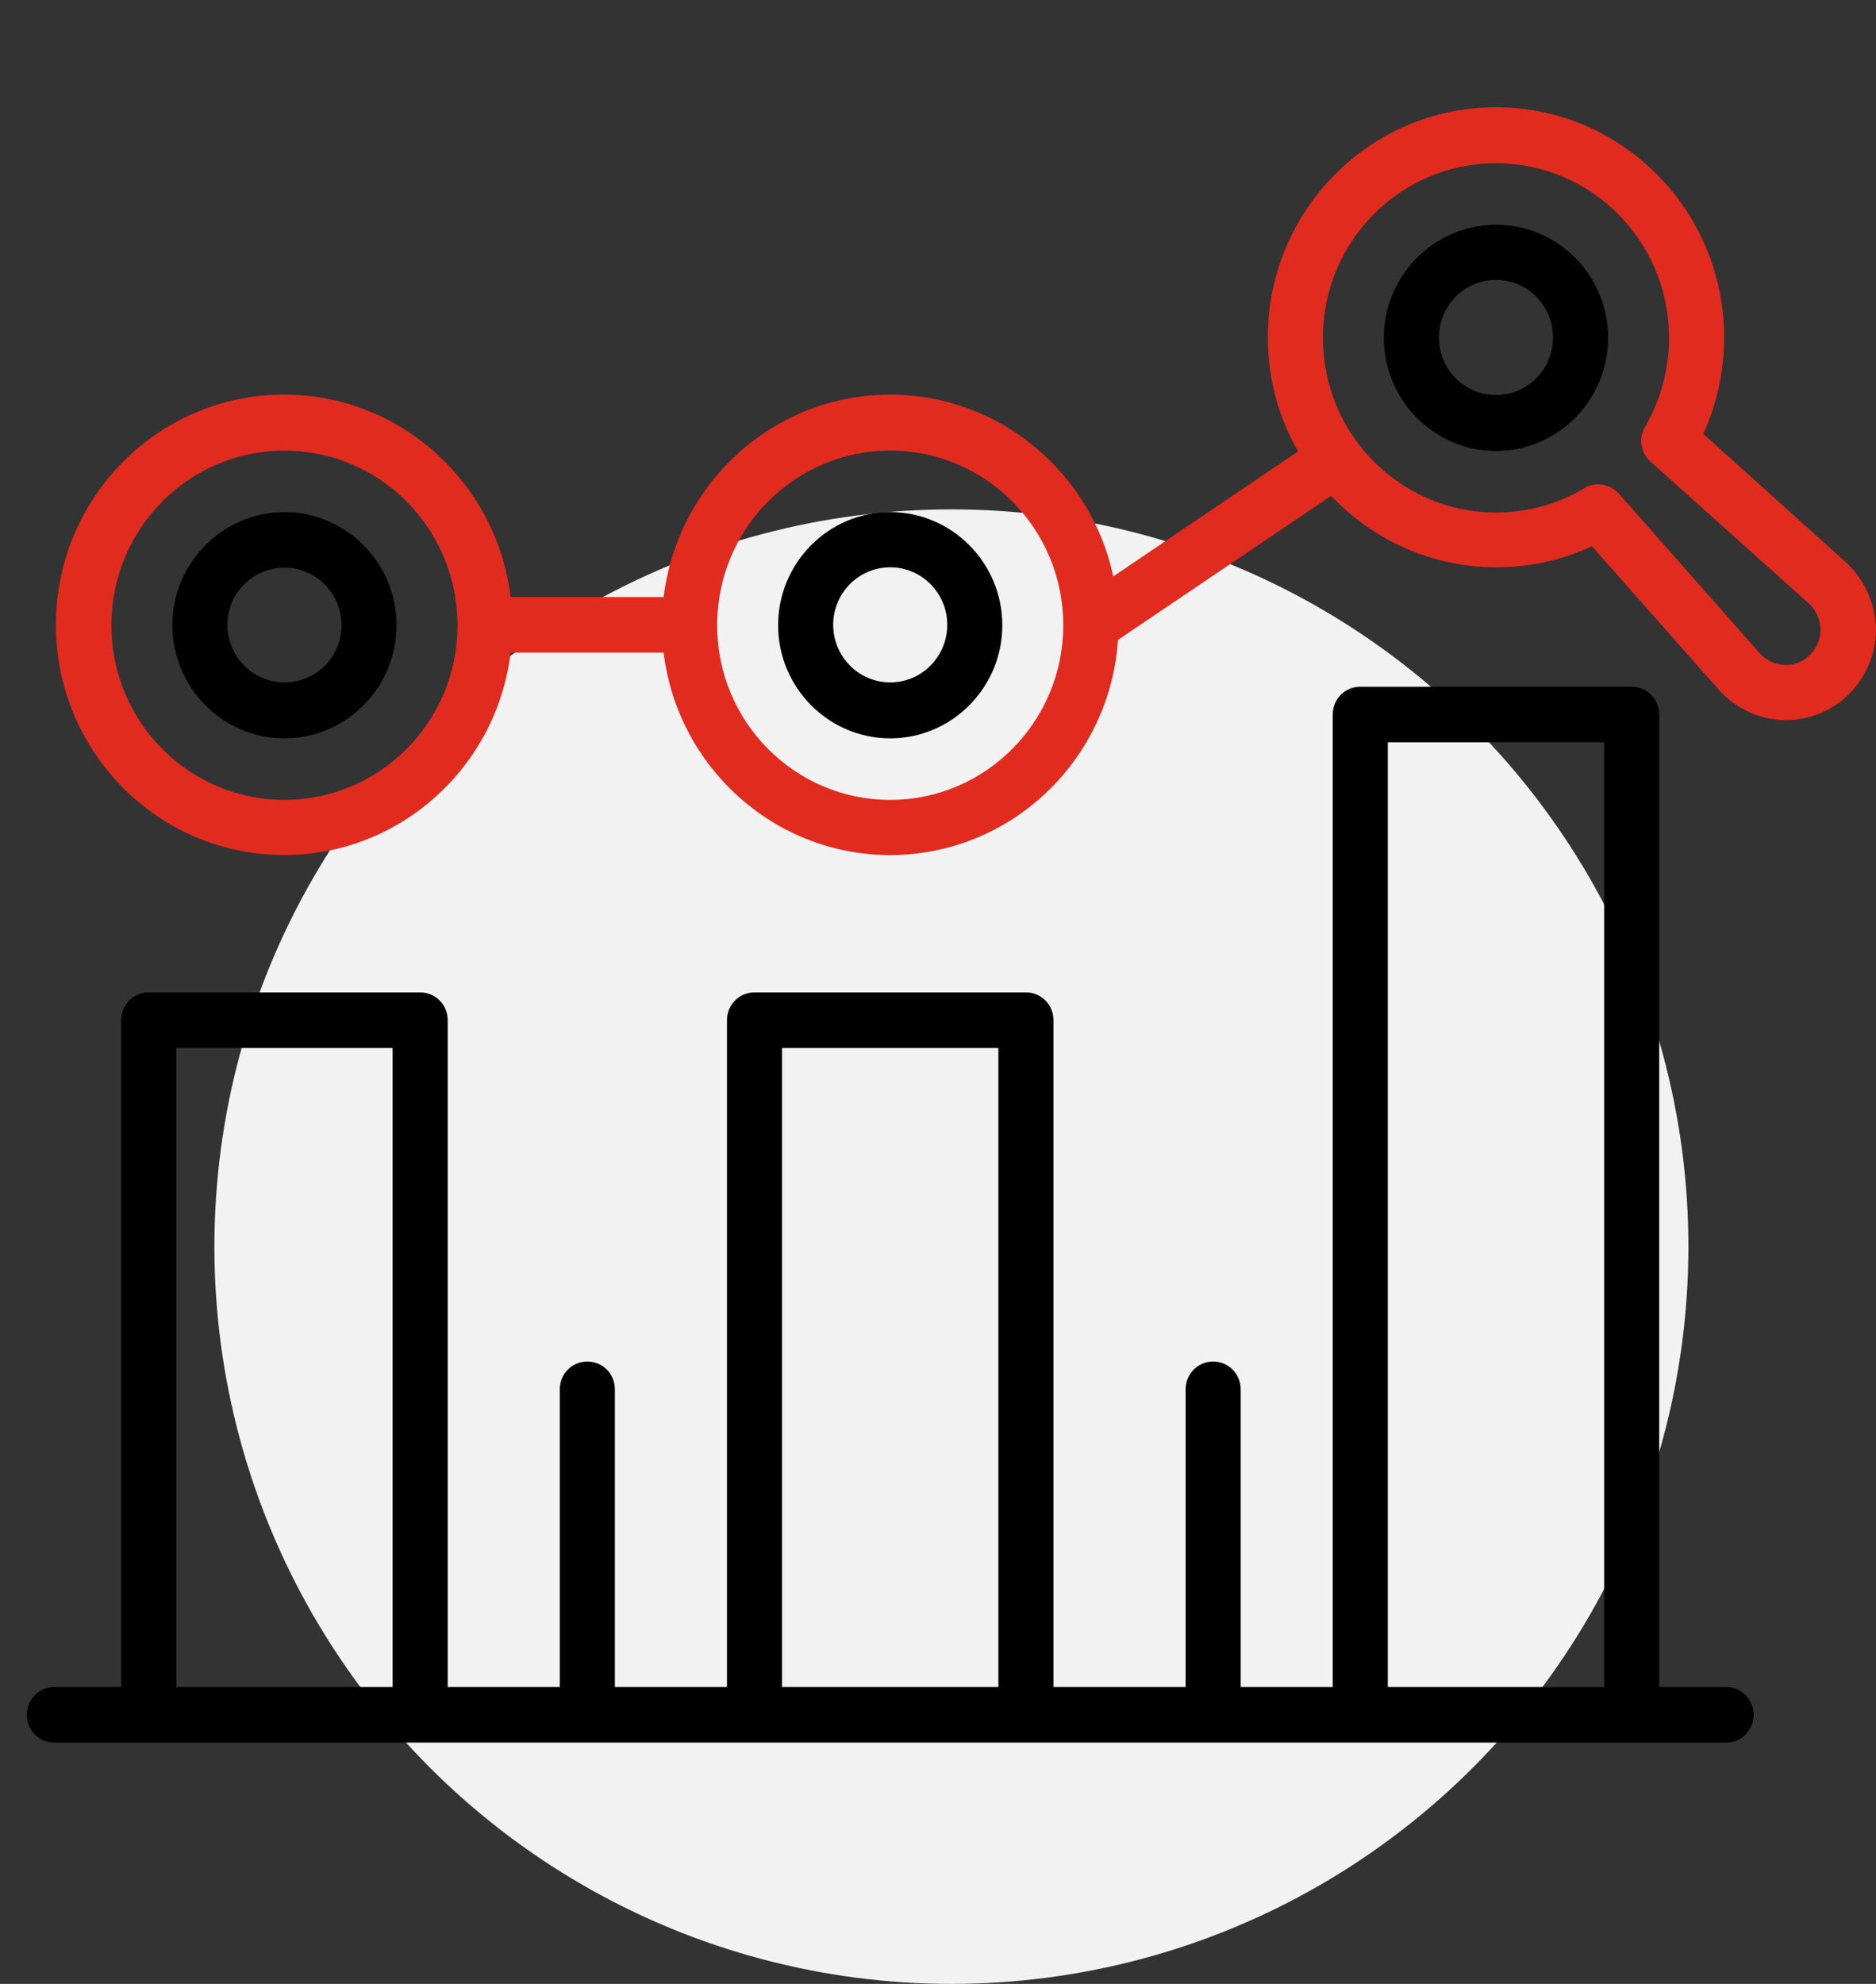 <svg width="70" height="74" viewBox="0 0 70 74" fill="none" xmlns="http://www.w3.org/2000/svg">
<rect x="0" y="0" width="70" height="74" fill="#333333" stroke="none"/>
<circle cx="35.5" cy="46.5" r="27.5" fill="#F2F2F2"/>
<path d="M10.614 19.102C8.309 19.102 6.431 20.997 6.431 23.322C6.431 25.646 8.309 27.541 10.614 27.541C12.918 27.541 14.797 25.646 14.797 23.322C14.797 20.997 12.918 19.102 10.614 19.102ZM10.614 25.454C9.44 25.454 8.486 24.491 8.486 23.307C8.486 22.122 9.44 21.175 10.614 21.175C11.788 21.175 12.742 22.137 12.742 23.322C12.742 24.506 11.788 25.454 10.614 25.454Z" fill="black"/>
<path d="M33.217 19.102C30.913 19.102 29.034 20.997 29.034 23.322C29.034 25.646 30.913 27.541 33.217 27.541C35.521 27.541 37.4 25.646 37.4 23.322C37.4 20.997 35.521 19.102 33.217 19.102ZM33.217 25.454C32.043 25.454 31.089 24.491 31.089 23.307C31.089 22.122 32.043 21.16 33.217 21.16C34.391 21.16 35.345 22.122 35.345 23.307C35.345 24.491 34.391 25.454 33.217 25.454Z" fill="black"/>
<path d="M55.82 8.383C53.516 8.383 51.637 10.278 51.637 12.602C51.637 14.927 53.516 16.822 55.82 16.822C58.124 16.822 60.003 14.927 60.003 12.602C60.003 10.263 58.124 8.383 55.82 8.383ZM55.82 14.734C54.646 14.734 53.692 13.772 53.692 12.587C53.692 11.403 54.646 10.441 55.82 10.441C56.994 10.441 57.948 11.403 57.948 12.587C57.948 13.772 56.994 14.734 55.82 14.734Z" fill="black"/>
<path d="M68.854 20.953L63.555 16.185C64.069 15.06 64.333 13.831 64.333 12.587C64.333 7.85 60.517 4 55.82 4C51.123 4 47.307 7.85 47.307 12.587C47.307 14.142 47.718 15.593 48.437 16.837L41.539 21.5C40.717 17.636 37.297 14.719 33.217 14.719C28.872 14.719 25.276 18.021 24.763 22.27H19.053C18.54 18.021 14.944 14.719 10.599 14.719C5.902 14.719 2.086 18.569 2.086 23.307C2.086 28.045 5.902 31.894 10.599 31.894C14.944 31.894 18.54 28.593 19.053 24.343H24.763C25.276 28.593 28.872 31.894 33.217 31.894C37.723 31.894 41.422 28.341 41.715 23.869L49.67 18.495C51.226 20.138 53.413 21.16 55.835 21.16C57.068 21.16 58.301 20.893 59.401 20.375L64.127 25.72C64.744 26.416 65.625 26.831 66.535 26.86C66.564 26.86 66.593 26.86 66.637 26.86C67.518 26.86 68.384 26.505 69.015 25.868C69.661 25.217 70.028 24.299 69.998 23.381C69.954 22.463 69.543 21.575 68.854 20.953ZM10.614 29.836C7.047 29.836 4.156 26.919 4.156 23.322C4.156 19.724 7.047 16.807 10.614 16.807C14.18 16.807 17.072 19.724 17.072 23.322C17.072 26.919 14.18 29.836 10.614 29.836ZM33.217 29.836C29.65 29.836 26.759 26.919 26.759 23.322C26.759 19.724 29.65 16.807 33.217 16.807C36.783 16.807 39.675 19.724 39.675 23.322C39.675 26.905 36.783 29.836 33.217 29.836ZM67.547 24.417C67.283 24.684 66.945 24.817 66.593 24.802C66.226 24.787 65.903 24.639 65.654 24.358L60.399 18.406C60.194 18.184 59.915 18.066 59.636 18.066C59.46 18.066 59.269 18.11 59.108 18.214C58.124 18.806 56.98 19.117 55.82 19.117C52.254 19.117 49.362 16.2 49.362 12.602C49.362 9.004 52.254 6.088 55.82 6.088C59.387 6.088 62.278 9.004 62.278 12.602C62.278 13.772 61.97 14.912 61.383 15.919C61.133 16.348 61.221 16.896 61.588 17.222L67.489 22.507C67.753 22.744 67.914 23.085 67.929 23.455C67.944 23.81 67.797 24.151 67.547 24.417Z" fill="#E12B1F"/>
<path d="M64.406 65C64.979 65 65.434 64.541 65.434 63.964C65.434 63.386 64.979 62.927 64.406 62.927H61.911V26.653C61.911 26.075 61.456 25.616 60.884 25.616H50.756C50.184 25.616 49.729 26.075 49.729 26.653V62.927H46.294V51.823C46.294 51.245 45.839 50.786 45.267 50.786C44.695 50.786 44.24 51.245 44.24 51.823V62.927H39.308V38.053C39.308 37.476 38.853 37.017 38.281 37.017H28.153C27.581 37.017 27.126 37.476 27.126 38.053V62.927H22.943V51.823C22.943 51.245 22.488 50.786 21.915 50.786C21.343 50.786 20.888 51.245 20.888 51.823V62.927H16.705V38.053C16.705 37.476 16.25 37.017 15.677 37.017H5.55C4.978 37.017 4.523 37.476 4.523 38.053V62.927H2.027C1.455 62.927 1 63.386 1 63.964C1 64.541 1.455 65 2.027 65H64.406ZM51.784 27.689H59.856V62.927H51.784V27.689ZM29.181 39.09H37.253V62.927H29.181V39.09ZM6.577 39.09H14.65V62.927H6.577V39.09Z" fill="black"/>
</svg>

